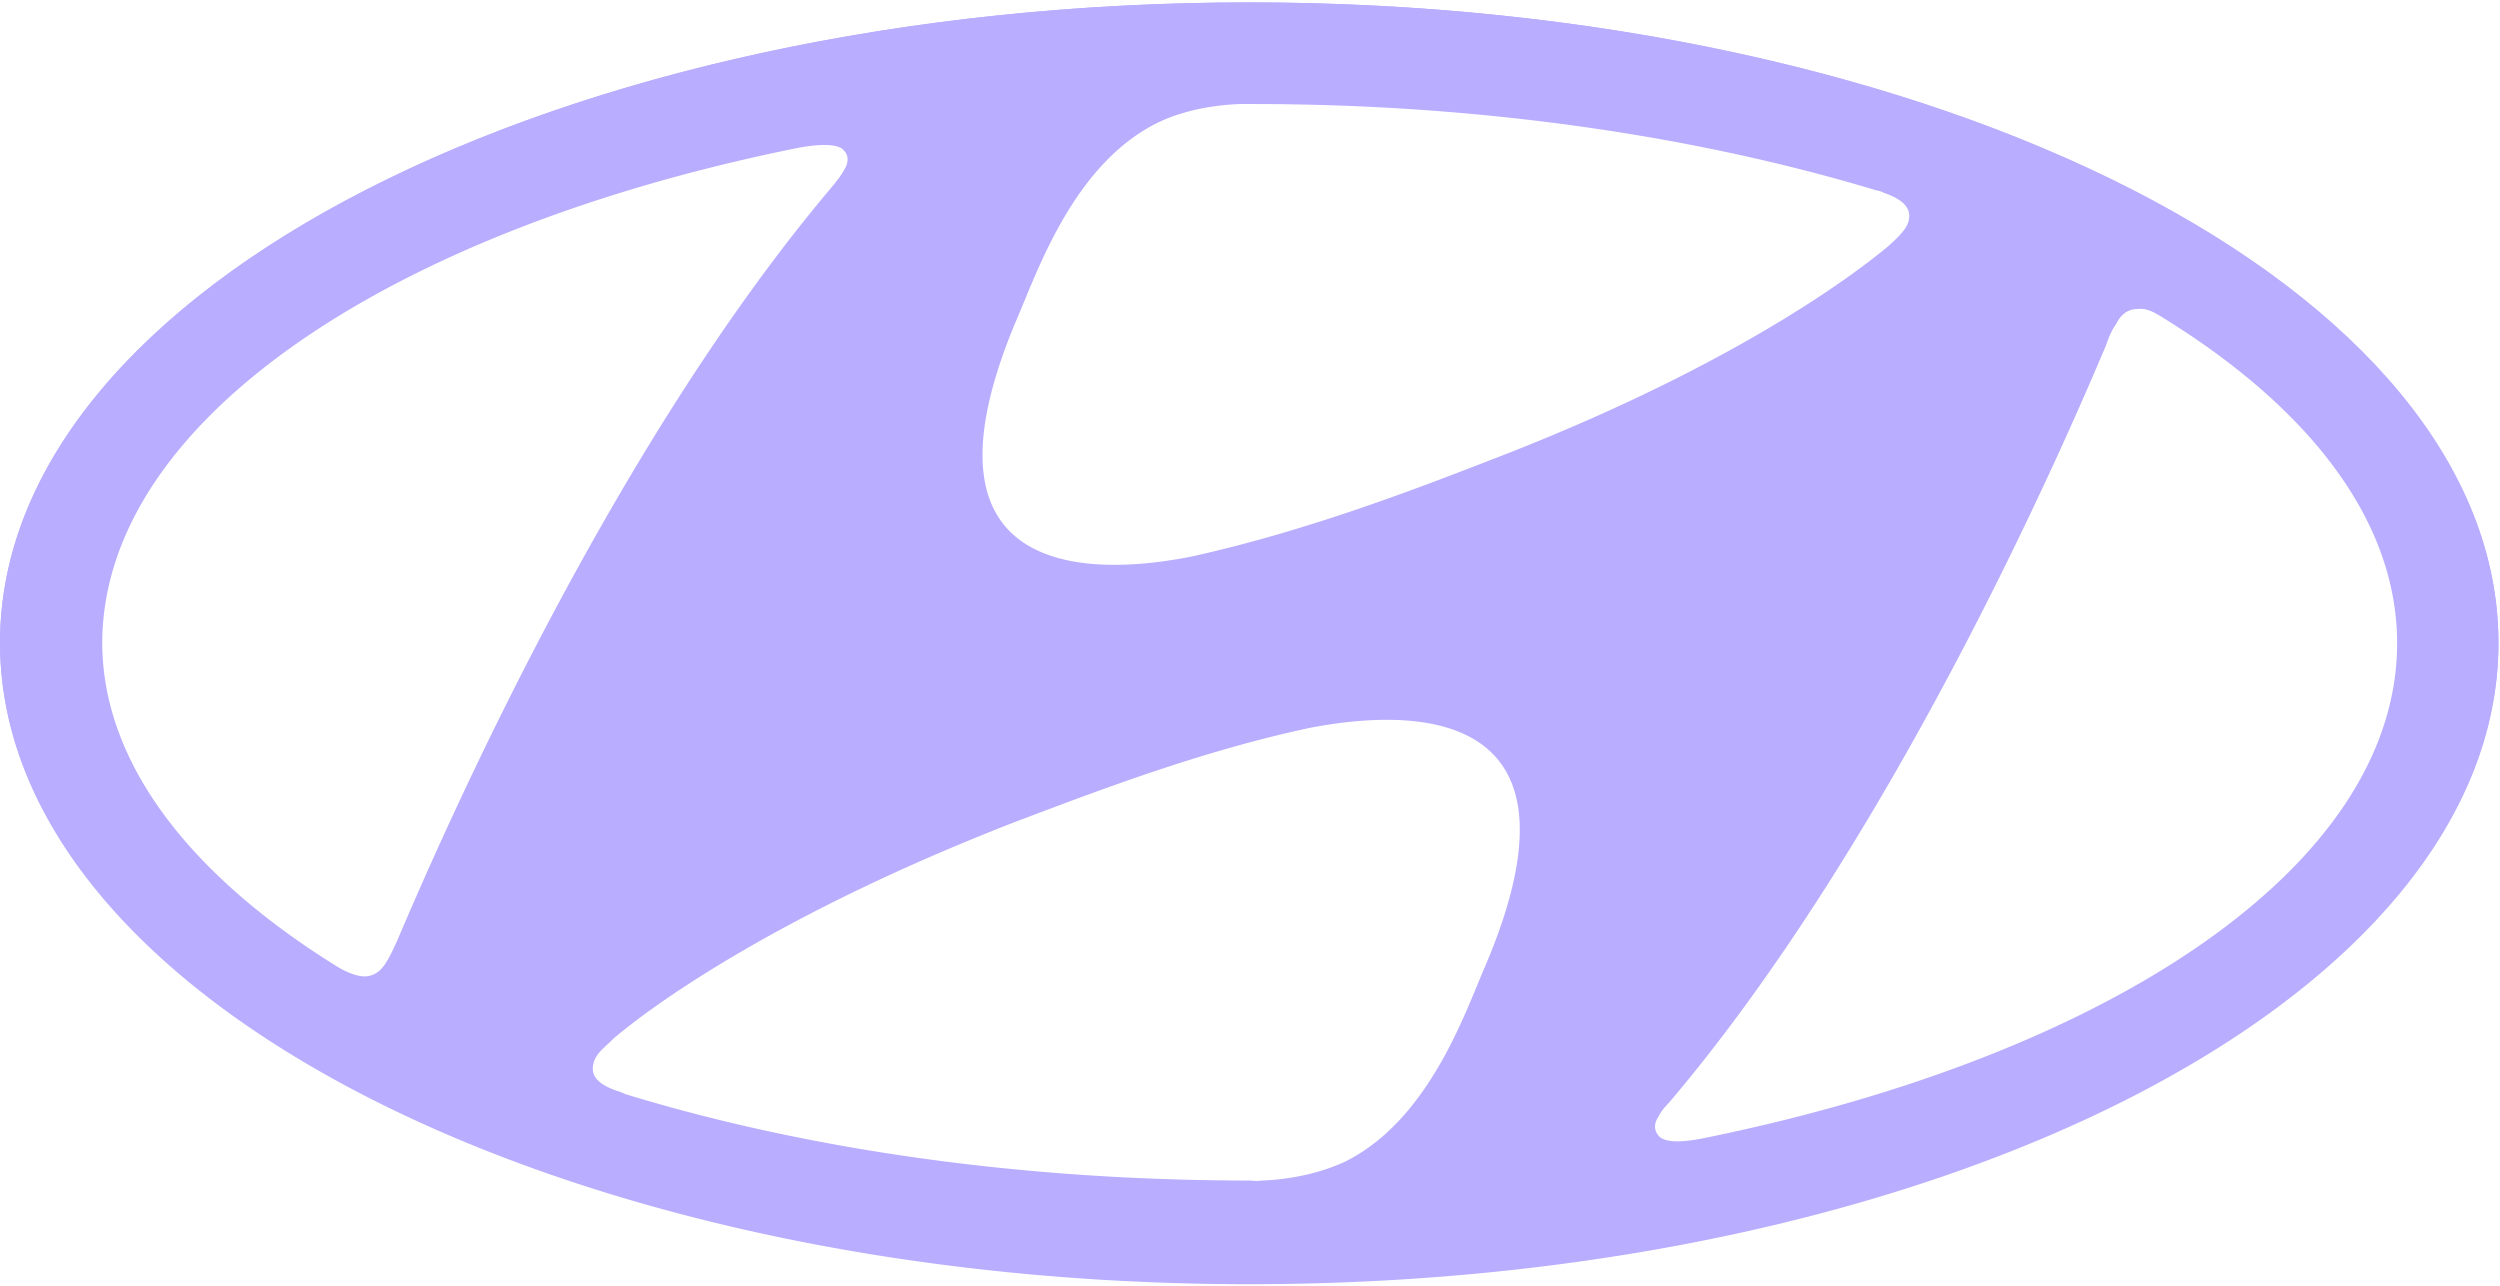 <svg width="799" height="411" xmlns="http://www.w3.org/2000/svg"><g fill="#B8ADFF" fill-rule="nonzero"><path d="M399.255 410.432c220.592 0 399.243-91.74 399.243-204.781C798.498 92.61 619.847.775 399.255.775 178.758.775.013 92.515.013 205.556c0 113.042 178.745 204.876 399.242 204.876Zm74.982-100.639c-6.532 15.337-18.082 48.379-44.307 61.444-8.048 3.787-17.988 5.775-26.604 6.059-1.988.284-3.313 0-3.787 0-73.751 0-142.296-10.036-199.763-27.645-.474-.284-1.799-.757-1.799-.757-5.775-1.8-8.52-4.26-8.52-7.29 0-2.557 1.23-4.545 3.313-6.533.757-.757 1.988-1.799 3.503-3.314 13.065-11.076 53.396-40.047 128.284-69.112 26.509-10.035 59.456-22.627 94.012-30.012 20.45-3.881 95.526-15.148 55.668 77.16Zm202.13-206.296c1.231-2.556 3.314-4.734 6.817-4.734 1.988-.284 4.26.284 8.047 2.746 46.864 28.876 74.888 64.947 74.888 104.047 0 70.722-90.698 131.314-220.213 157.917-8.331 1.8-13.822 1.8-15.81-.473-1.231-1.515-1.8-3.503 0-6.248.757-1.515 1.798-2.746 3.502-4.545 70.628-83.313 124.497-206.296 139.55-241.988.947-2.935 2.083-5.207 3.22-6.722Zm-350.863-2.745c6.532-15.338 18.082-48.38 44.307-61.444 8.048-3.977 17.989-5.775 26.604-6.06h3.976c73.468 0 142.107 10.32 199.48 27.646.473 0 1.798.473 2.272.757 5.301 1.799 8.047 4.26 8.047 7.29 0 2.745-1.515 4.544-3.314 6.532a70.367 70.367 0 0 1-3.503 3.314c-13.349 11.077-53.112 40.047-128.284 68.734-26.508 10.32-59.455 22.627-94.011 30.296-20.45 4.07-95.432 15.432-55.574-77.065Zm-72.332-53.113c8.332-1.799 14.864-1.799 16.568.474 1.231 1.23 1.8 3.502 0 6.248-.757 1.515-1.798 2.746-3.313 4.734-70.722 83.313-124.497 206.296-139.55 241.704-1.231 2.556-2.273 5.018-3.314 6.532-1.515 2.557-3.503 4.545-6.817 4.734-1.799 0-4.26-.473-8.331-2.745-46.864-28.876-75.74-64.947-75.74-104.048.379-70.438 91.077-131.124 220.497-157.633Z"/><path d="M399.255.775C178.758.775.013 92.231.013 205.272c0 113.042 178.745 204.497 399.242 204.497 220.592 0 399.243-91.74 399.243-204.497C798.498 92.231 619.847.775 399.255.775Zm277.491 338.083c-73.751 37.775-172.213 58.698-277.396 58.698-105.184 0-203.456-21.017-277.207-58.698-71.006-36.544-109.917-83.787-109.917-133.396 0-49.61 39.1-96.947 110.011-133.491C195.99 33.91 294.45 13.272 399.634 13.272c105.183 0 203.55 20.829 277.396 58.699 71.1 36.544 110.012 83.881 110.012 133.396 0 49.515-39.195 96.947-110.296 133.491Z"/></g></svg>